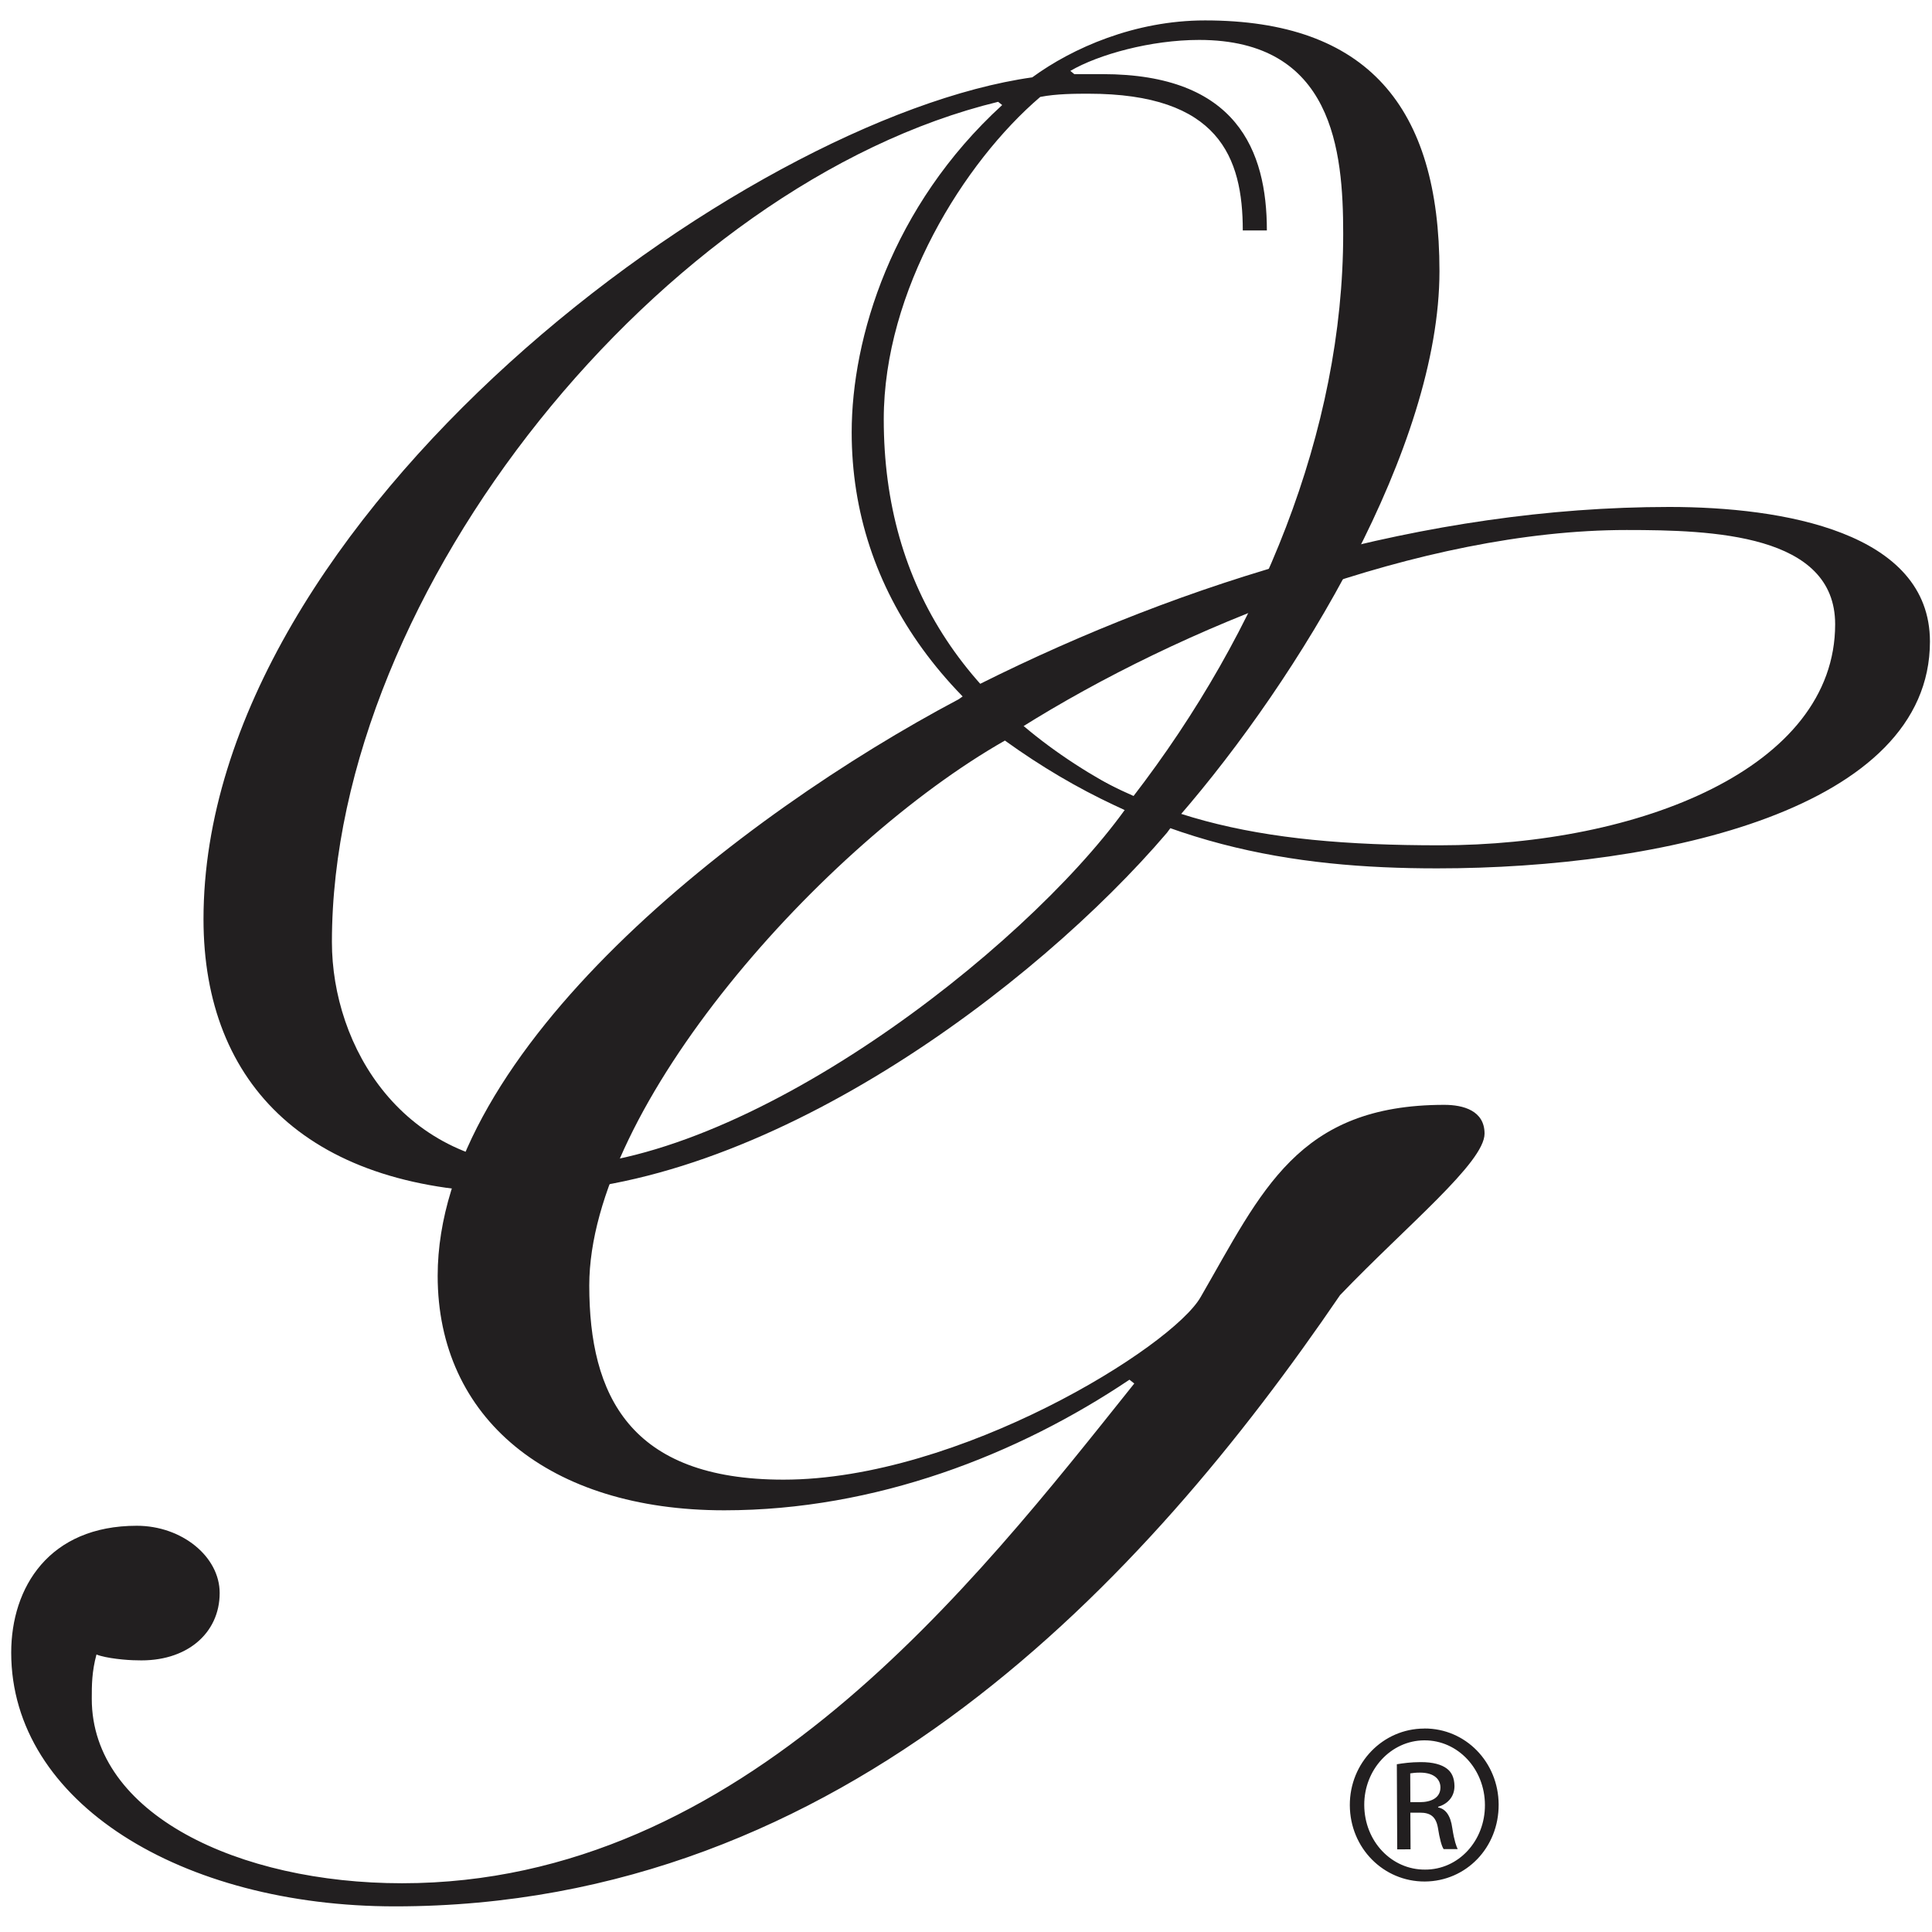 <svg xmlns="http://www.w3.org/2000/svg" width="30" height="30" viewBox="0 0 30 30">
    <g fill="#221F20" fill-rule="evenodd">
        <path d="M18.711.317c-1.091 0-2.06.429-2.682.884C11.54 1.833 3.16 8.028 3.16 14.273c0 2.579 1.651 4.248 4.923 4.248 3.77 0 8.008-3.212 10.036-5.588l.187-.253c1.865-2.15 4.046-5.739 4.046-8.47 0-2.554-1.123-3.893-3.64-3.893m-10.193 17.8c-2.274 0-3.365-1.872-3.365-3.49 0-5.461 5.141-11.782 10.345-13.046l.063.05c-1.715 1.568-2.337 3.616-2.337 5.082 0 2.478 1.528 4.55 4.24 5.864-1.59 2.2-5.892 5.54-8.946 5.54m9.07-5.74c-2.558-1.29-3.866-3.261-3.866-5.866 0-1.997 1.246-3.994 2.43-5.006.25-.05.562-.05.748-.05 2.024 0 2.397.985 2.397 2.123h.374c0-1.24-.468-2.427-2.552-2.427h-.438l-.062-.05C17.056.846 17.87.62 18.62.62c2.08 0 2.237 1.719 2.237 3.008 0 3.06-1.278 6.17-3.268 8.749"/>
        <path d="M15.605 11.5c2.27 1.636 4.468 1.984 6.711 1.984 3.495 0 7.652-.925 7.652-3.522 0-1.7-2.282-2.09-4.047-2.09-3.789 0-7.535 1.165-10.702 2.747l-.331.238c-3.384 1.791-8.092 5.433-8.092 8.955 0 2.209 1.728 3.64 4.45 3.64 2.355 0 4.56-.865 6.292-2.028l.075.059c-2.504 3.134-6.073 7.76-11.37 7.76-2.537 0-4.818-1.074-4.818-2.864 0-.21 0-.418.073-.688.148.06.479.09.626.09.772.03 1.287-.418 1.287-1.045 0-.566-.588-1.044-1.287-1.044-1.361 0-1.95.955-1.95 1.97 0 2.328 2.649 3.94 5.96 3.94 6.988 0 11.662-5.074 14.674-9.491 1.03-1.075 2.244-2.06 2.244-2.508 0-.358-.331-.447-.625-.447-2.28 0-2.833 1.342-3.783 2.984-.442.776-3.756 2.836-6.478 2.836-2.39 0-3.016-1.313-3.016-3.015 0-2.776 3.622-6.85 6.455-8.462m9.654-3.269c1.325 0 3.237.06 3.237 1.463 0 2.239-3.053 3.433-6.143 3.433-2.87 0-4.669-.404-6.508-1.821 2.467-1.552 6.214-3.075 9.414-3.075M21.9 27.984h.15c.172-.001.317-.066.317-.229 0-.115-.085-.23-.318-.23-.068 0-.115.006-.151.012l.002.447zm.003.732l-.207.001-.006-1.322c.108-.017.212-.032.368-.033.197-.001.327.04.405.098.08.058.12.147.122.274 0 .173-.113.28-.254.322v.01c.115.02.194.126.22.32.032.206.064.285.084.327h-.218c-.03-.041-.063-.162-.09-.336-.031-.168-.115-.231-.281-.23H21.9l.003.569zm.211-1.692c-.514.003-.933.453-.93 1.005.003.564.425 1.005.943 1.002.52.003.934-.446.931-1.005-.002-.558-.42-1.004-.939-1.002h-.005zm.004-.184c.639-.003 1.15.522 1.153 1.18.003.669-.504 1.193-1.148 1.196-.638.002-1.16-.517-1.163-1.185-.002-.659.515-1.188 1.153-1.19h.005z"/>
    </g>
</svg>
